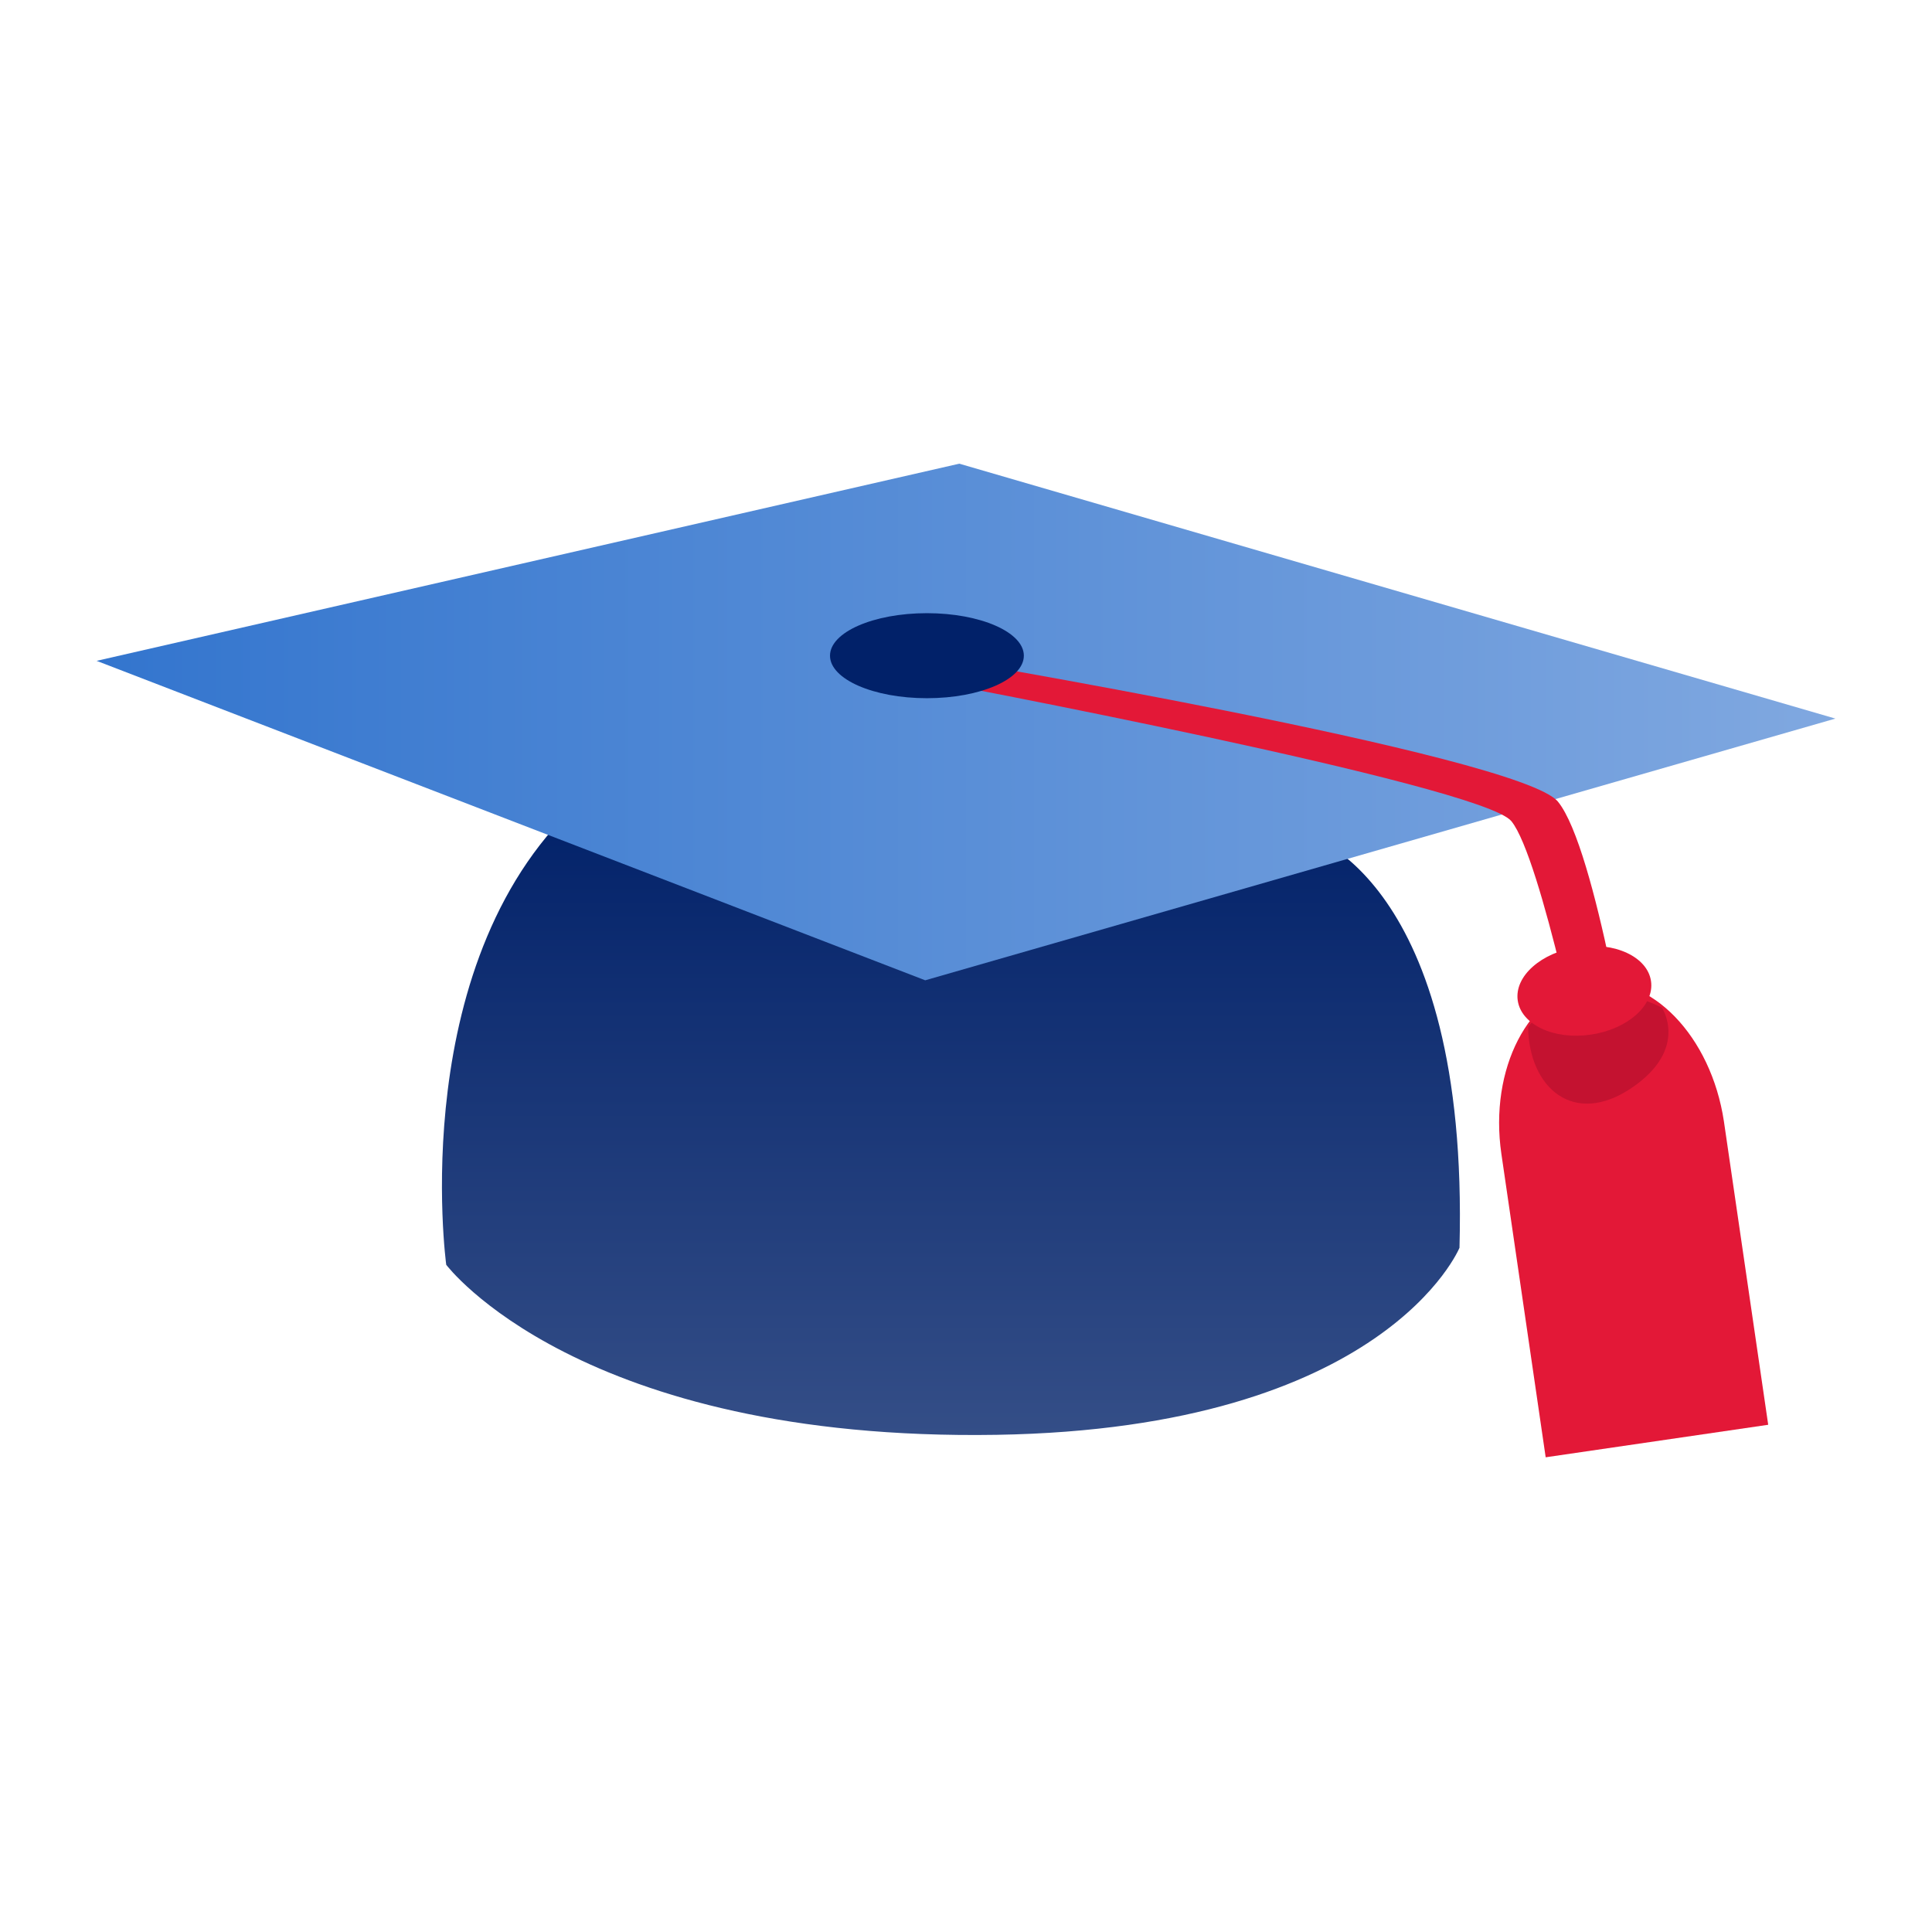 <svg width="100" height="100" viewBox="0 0 100 100" fill="none" xmlns="http://www.w3.org/2000/svg">
<path d="M67.59 43.172C67.59 43.172 76.053 45.412 75.543 64.584C75.543 64.584 71.712 73.934 51.593 74.266C29.963 74.617 23.097 65.465 23.097 65.465C23.097 65.465 20.904 49.441 30.301 41.23L67.59 43.172Z" fill="url(#paint0_linear_744_19989)"/>
<path d="M95 37.194L47.889 50.74L5 34.205L49.652 24L95 37.194Z" fill="url(#paint1_linear_744_19989)"/>
<path d="M47.977 35.214C47.977 35.214 76.684 40.621 78.228 42.503C79.772 44.385 82.204 56.513 82.204 56.513H84.55C84.55 56.513 82.622 43.922 80.641 41.496C78.659 39.071 47.977 33.941 47.977 33.941V35.214Z" fill="#E31837"/>
<path d="M47.977 36.139C50.748 36.139 52.994 35.154 52.994 33.938C52.994 32.723 50.748 31.738 47.977 31.738C45.207 31.738 42.961 32.723 42.961 33.938C42.961 35.154 45.207 36.139 47.977 36.139Z" fill="#012169"/>
<path d="M91.522 73.746L89.229 58.04C88.566 53.64 85.465 50.413 82.297 50.876C79.129 51.34 77.068 55.323 77.711 59.723L80.004 75.429L91.522 73.746Z" fill="#E31837"/>
<path d="M86.019 52.152C86.019 52.152 87.444 54.292 84.448 56.314C81.453 58.335 79.147 56.314 79.094 53.166C79.094 53.159 81.287 49.846 86.019 52.152Z" fill="#C41230"/>
<path d="M82.338 53.553C84.243 53.275 85.639 52.034 85.456 50.781C85.273 49.528 83.581 48.737 81.676 49.016C79.771 49.294 78.375 50.535 78.558 51.788C78.741 53.041 80.434 53.832 82.338 53.553Z" fill="#E31837"/>
<defs>
<linearGradient id="paint0_linear_744_19989" x1="49.207" y1="41.237" x2="49.207" y2="74.272" gradientUnits="userSpaceOnUse">
<stop stop-color="#012169"/>
<stop offset="1" stop-color="#344E87"/>
</linearGradient>
<linearGradient id="paint1_linear_744_19989" x1="5" y1="37.367" x2="95" y2="37.367" gradientUnits="userSpaceOnUse">
<stop stop-color="#3375CE"/>
<stop offset="1" stop-color="#80A8E0"/>
</linearGradient>
</defs>
</svg>
